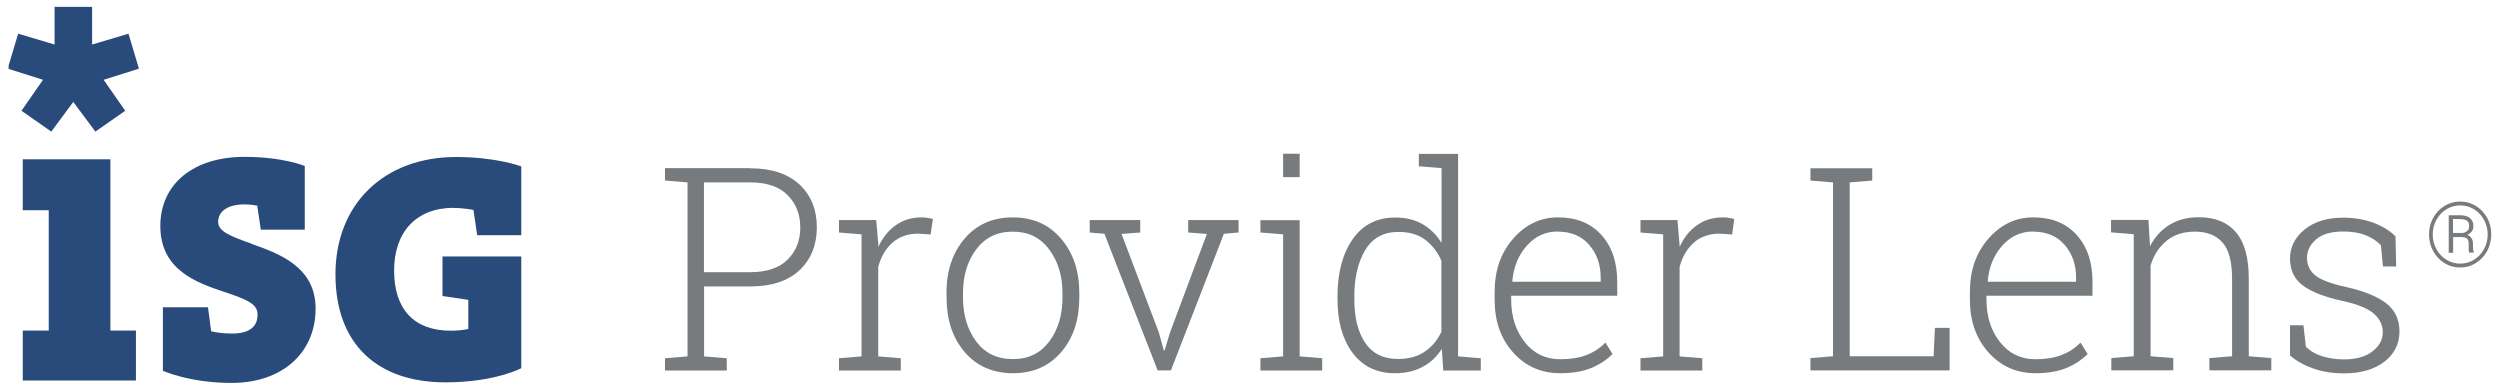 <svg width="236" height="37" viewBox="0 0 236 37" fill="none" xmlns="http://www.w3.org/2000/svg">
<g clip-path="url(#clip0_11715_2567)">
<path d="M2.148 15.037V19.846H4.6V31.204H2.148V35.92H12.832V31.204H10.42V15.037H2.148Z" fill="#294B7B"/>
<path d="M5.151 0.648V4.204L1.716 3.18L0.813 6.185V6.508L4.06 7.532L2.026 10.456L4.841 12.423L6.916 9.621L9.004 12.423L11.82 10.456L9.786 7.532L13.114 6.481L12.13 3.18L8.695 4.204V0.648H5.151Z" fill="#294B7B"/>
<path d="M23.731 22.999C21.777 22.312 20.592 21.84 20.592 20.964C20.592 19.927 21.521 19.294 23.084 19.294C23.704 19.294 24.283 19.415 24.283 19.415L24.62 21.678H28.77V15.669C28.77 15.669 26.735 14.807 23.084 14.807C18.247 14.807 15.135 17.367 15.135 21.342C15.135 25.532 18.638 26.704 21.198 27.566C23.138 28.213 24.31 28.657 24.31 29.641C24.31 30.099 24.31 31.487 21.899 31.487C20.996 31.487 20.336 31.365 19.932 31.271L19.635 29.008H15.378V35.003C15.378 35.003 17.897 36.148 21.872 36.148C26.614 36.148 29.794 33.332 29.794 29.129C29.794 25.154 26.277 23.915 23.718 23.012" fill="#294B7B"/>
<path d="M42.849 19.631C43.819 19.631 44.695 19.819 44.695 19.819L45.045 22.204H49.208V15.71C49.208 15.71 46.905 14.821 43.051 14.821C36.248 14.821 31.667 19.267 31.667 25.895C31.667 32.524 35.655 36.094 42.054 36.094C46.703 36.094 49.208 34.761 49.208 34.761V24.211H41.771V27.943L44.21 28.307V31.056C43.698 31.163 43.146 31.217 42.539 31.217C39.104 31.217 37.204 29.21 37.204 25.545C37.204 21.881 39.306 19.617 42.849 19.617" fill="#294B7B"/>
<path d="M66.466 25.694H70.818C72.394 25.694 73.566 25.29 74.361 24.495C75.156 23.7 75.547 22.689 75.547 21.477C75.547 20.264 75.156 19.24 74.361 18.432C73.58 17.624 72.394 17.219 70.805 17.219H66.453V25.694H66.466ZM70.818 15.886C72.825 15.886 74.361 16.398 75.466 17.408C76.557 18.432 77.11 19.779 77.11 21.45C77.11 23.12 76.557 24.495 75.466 25.519C74.375 26.529 72.825 27.041 70.818 27.041H66.466V33.643L68.608 33.818V34.977H62.775V33.818L64.903 33.643V17.219L62.775 17.044V15.872H70.818V15.886Z" fill="#777B7D"/>
<path d="M82.716 20.776L82.918 23.134V23.309C83.322 22.433 83.861 21.746 84.562 21.261C85.249 20.762 86.084 20.52 87.027 20.52C87.23 20.52 87.418 20.533 87.607 20.574C87.795 20.601 87.944 20.641 88.065 20.668L87.849 22.137L86.691 22.056C85.707 22.056 84.899 22.339 84.266 22.891C83.632 23.443 83.174 24.211 82.905 25.181V33.642L85.034 33.818V34.976H79.2V33.818L81.328 33.642V22.123L79.2 21.948V20.776H82.703H82.716Z" fill="#777B7D"/>
<path d="M90.907 28.091C90.907 29.735 91.324 31.109 92.146 32.228C92.981 33.346 94.127 33.898 95.622 33.898C97.118 33.898 98.222 33.332 99.058 32.228C99.893 31.109 100.297 29.722 100.297 28.091V27.66C100.297 26.044 99.879 24.669 99.044 23.551C98.209 22.419 97.064 21.867 95.595 21.867C94.127 21.867 92.981 22.433 92.146 23.551C91.311 24.683 90.907 26.044 90.907 27.66V28.091ZM89.344 27.66C89.344 25.572 89.923 23.861 91.055 22.527C92.2 21.193 93.709 20.52 95.609 20.52C97.508 20.52 99.017 21.193 100.162 22.527C101.308 23.861 101.887 25.572 101.887 27.66V28.091C101.887 30.193 101.321 31.904 100.176 33.238C99.031 34.572 97.522 35.232 95.636 35.232C93.749 35.232 92.213 34.572 91.068 33.238C89.923 31.904 89.357 30.193 89.357 28.091V27.66H89.344Z" fill="#777B7D"/>
<path d="M112.165 20.776V21.948L113.93 22.083L110.441 31.406L109.942 33.077H109.862L109.403 31.406L105.874 22.083L107.639 21.948V20.776H102.869V21.948L104.257 22.07L109.282 34.963H110.535L115.534 22.07L116.921 21.948V20.776H112.165Z" fill="#777B7D"/>
<path d="M118.983 20.776V21.948L121.126 22.123V33.642L118.983 33.818V34.976H124.817V33.818L122.688 33.642V20.789H118.997L118.983 20.776ZM121.126 16.721H122.688V14.511H121.126V16.721Z" fill="#777B7D"/>
<path d="M127.849 28.267C127.849 29.978 128.186 31.339 128.873 32.363C129.56 33.373 130.584 33.885 131.972 33.885C132.982 33.885 133.818 33.656 134.491 33.198C135.165 32.74 135.691 32.12 136.068 31.325V24.616C135.717 23.808 135.219 23.161 134.559 22.649C133.899 22.137 133.05 21.894 131.999 21.894C130.625 21.894 129.574 22.46 128.887 23.592C128.2 24.724 127.849 26.192 127.849 27.997V28.267ZM136.122 32.915C135.65 33.656 135.044 34.235 134.303 34.626C133.562 35.03 132.686 35.232 131.676 35.232C129.978 35.232 128.658 34.599 127.701 33.333C126.745 32.066 126.26 30.369 126.26 28.267V27.997C126.26 25.734 126.745 23.929 127.701 22.568C128.658 21.207 129.992 20.534 131.703 20.534C132.686 20.534 133.548 20.736 134.276 21.153C135.003 21.571 135.61 22.164 136.081 22.932V15.872L133.939 15.697V14.525H137.644V33.643L139.786 33.818V34.977H136.243L136.108 32.929L136.122 32.915Z" fill="#777B7D"/>
<path d="M147.061 21.854C145.903 21.854 144.933 22.298 144.138 23.187C143.343 24.077 142.885 25.181 142.763 26.529L142.79 26.596H151.103V26.205C151.103 24.966 150.739 23.942 150.012 23.107C149.284 22.271 148.301 21.867 147.061 21.867M147.277 35.232C145.498 35.232 144.016 34.585 142.844 33.279C141.672 31.972 141.093 30.314 141.093 28.294V27.566C141.093 25.532 141.672 23.861 142.844 22.527C144.016 21.193 145.418 20.52 147.075 20.52C148.813 20.52 150.173 21.072 151.17 22.177C152.167 23.282 152.666 24.75 152.666 26.582V27.916H142.656V28.294C142.656 29.883 143.087 31.217 143.936 32.295C144.784 33.373 145.903 33.912 147.29 33.912C148.26 33.912 149.096 33.777 149.783 33.508C150.47 33.238 151.063 32.847 151.548 32.335L152.221 33.413C151.682 33.966 151.009 34.41 150.2 34.747C149.392 35.07 148.422 35.232 147.29 35.232" fill="#777B7D"/>
<path d="M158.352 20.776L158.554 23.134V23.309C158.958 22.433 159.497 21.746 160.198 21.261C160.885 20.762 161.707 20.52 162.663 20.52C162.865 20.52 163.054 20.533 163.242 20.574C163.431 20.601 163.579 20.641 163.714 20.668L163.512 22.137L162.34 22.056C161.356 22.056 160.534 22.339 159.915 22.891C159.281 23.443 158.823 24.211 158.554 25.181V33.642L160.696 33.818V34.976H154.862V33.818L157.004 33.642V22.123L154.862 21.948V20.776H158.365H158.352Z" fill="#777B7D"/>
<path d="M174.613 15.886H173.036H170.908V17.044L173.036 17.22V33.629L170.908 33.805V34.963H184.044V30.948H182.656L182.535 33.629H174.613V17.22L176.741 17.044V15.886H174.613Z" fill="#777B7D"/>
<path d="M191.94 21.854C190.781 21.854 189.811 22.298 189.016 23.187C188.221 24.077 187.763 25.181 187.642 26.529L187.669 26.596H195.982V26.205C195.982 24.966 195.618 23.942 194.891 23.107C194.163 22.271 193.179 21.867 191.94 21.867M192.156 35.232C190.377 35.232 188.895 34.585 187.723 33.279C186.551 31.972 185.958 30.314 185.958 28.294V27.566C185.958 25.532 186.537 23.861 187.709 22.527C188.882 21.193 190.283 20.52 191.94 20.52C193.678 20.52 195.039 21.072 196.036 22.177C197.033 23.282 197.531 24.75 197.531 26.582V27.916H187.521V28.294C187.521 29.883 187.952 31.217 188.801 32.295C189.65 33.373 190.768 33.912 192.142 33.912C193.112 33.912 193.947 33.777 194.635 33.508C195.322 33.238 195.914 32.847 196.399 32.335L197.073 33.413C196.534 33.966 195.861 34.41 195.052 34.747C194.244 35.07 193.274 35.232 192.142 35.232" fill="#777B7D"/>
<path d="M199.283 33.804L201.425 33.629V22.109L199.283 21.934V20.762H202.813L202.961 23.241C203.419 22.365 204.026 21.692 204.807 21.22C205.575 20.749 206.491 20.506 207.556 20.506C209.091 20.506 210.264 20.978 211.072 21.921C211.88 22.864 212.285 24.319 212.285 26.313V33.629L214.413 33.804V34.962H208.566V33.804L210.708 33.629V26.326C210.708 24.696 210.398 23.551 209.792 22.877C209.186 22.204 208.324 21.867 207.205 21.867C206.087 21.867 205.211 22.163 204.511 22.743C203.81 23.322 203.312 24.09 203.015 25.06V33.629L205.157 33.804V34.962H199.31V33.804H199.283Z" fill="#777B7D"/>
<path d="M226.228 25.154H224.949L224.76 23.147C224.369 22.743 223.871 22.419 223.278 22.191C222.685 21.961 221.985 21.854 221.217 21.854C220.071 21.854 219.209 22.096 218.643 22.595C218.064 23.093 217.781 23.672 217.781 24.333C217.781 24.993 218.024 25.532 218.522 25.963C219.02 26.394 220.004 26.771 221.473 27.095C223.157 27.472 224.423 27.984 225.258 28.631C226.094 29.277 226.511 30.166 226.511 31.285C226.511 32.47 226.026 33.427 225.07 34.154C224.113 34.882 222.847 35.246 221.27 35.246C220.22 35.246 219.263 35.097 218.414 34.801C217.552 34.505 216.811 34.1 216.178 33.562V30.705H217.444L217.673 32.726C218.091 33.144 218.63 33.454 219.263 33.642C219.91 33.831 220.57 33.925 221.27 33.925C222.402 33.925 223.305 33.683 223.952 33.171C224.612 32.672 224.935 32.066 224.935 31.366C224.935 30.705 224.666 30.126 224.113 29.628C223.561 29.129 222.577 28.725 221.163 28.415C219.479 28.051 218.226 27.566 217.404 26.96C216.582 26.354 216.178 25.505 216.178 24.413C216.178 23.322 216.636 22.419 217.552 21.665C218.468 20.924 219.681 20.547 221.176 20.547C222.214 20.547 223.17 20.709 224.032 21.018C224.895 21.342 225.595 21.773 226.134 22.312L226.202 25.181L226.228 25.154Z" fill="#777B7D"/>
<path d="M230.755 24.832C230.311 24.562 229.947 24.185 229.691 23.7C229.435 23.229 229.3 22.703 229.3 22.124C229.3 21.544 229.435 21.033 229.691 20.561C229.96 20.09 230.311 19.712 230.755 19.443C231.2 19.173 231.698 19.025 232.237 19.025C232.776 19.025 233.261 19.16 233.719 19.443C234.164 19.712 234.528 20.09 234.784 20.561C235.053 21.033 235.174 21.558 235.174 22.124C235.174 22.69 235.04 23.215 234.784 23.7C234.528 24.172 234.164 24.549 233.719 24.832C233.275 25.115 232.776 25.25 232.237 25.25C231.698 25.25 231.2 25.115 230.755 24.832ZM233.544 24.522C233.935 24.279 234.258 23.943 234.487 23.525C234.716 23.107 234.838 22.636 234.838 22.137C234.838 21.639 234.716 21.181 234.487 20.75C234.258 20.332 233.948 19.995 233.544 19.753C233.154 19.51 232.722 19.389 232.251 19.389C231.779 19.389 231.335 19.51 230.944 19.753C230.553 19.995 230.23 20.332 230.001 20.75C229.772 21.167 229.651 21.625 229.651 22.137C229.651 22.649 229.772 23.107 230.001 23.525C230.23 23.943 230.553 24.279 230.944 24.522C231.335 24.765 231.779 24.886 232.251 24.886C232.722 24.886 233.154 24.765 233.544 24.522ZM231.16 20.319H232.224C232.642 20.319 232.951 20.413 233.167 20.588C233.383 20.763 233.49 21.019 233.49 21.356C233.49 21.544 233.436 21.706 233.342 21.841C233.248 21.976 233.1 22.083 232.911 22.178C233.261 22.299 233.45 22.582 233.45 23.026V23.256C233.45 23.498 233.477 23.673 233.517 23.781V23.848H233.086C233.086 23.848 233.046 23.714 233.046 23.619C233.046 23.525 233.046 23.404 233.046 23.256V23.026C233.046 22.797 232.992 22.622 232.884 22.528C232.776 22.42 232.601 22.38 232.359 22.38H231.577V23.862H231.16V20.332V20.319ZM232.318 22.003C232.547 22.003 232.736 21.935 232.871 21.828C233.019 21.72 233.086 21.558 233.086 21.356C233.086 21.194 233.059 21.073 233.005 20.965C232.951 20.871 232.857 20.803 232.736 20.75C232.615 20.709 232.439 20.682 232.224 20.682H231.564V21.989H232.305L232.318 22.003Z" fill="#777B7D"/>
</g>
<defs>
<clipPath id="clip0_11715_2567">
<rect width="234.374" height="35.487" fill="white" transform="translate(0.813 0.648)"/>
</clipPath>
</defs>
</svg>
